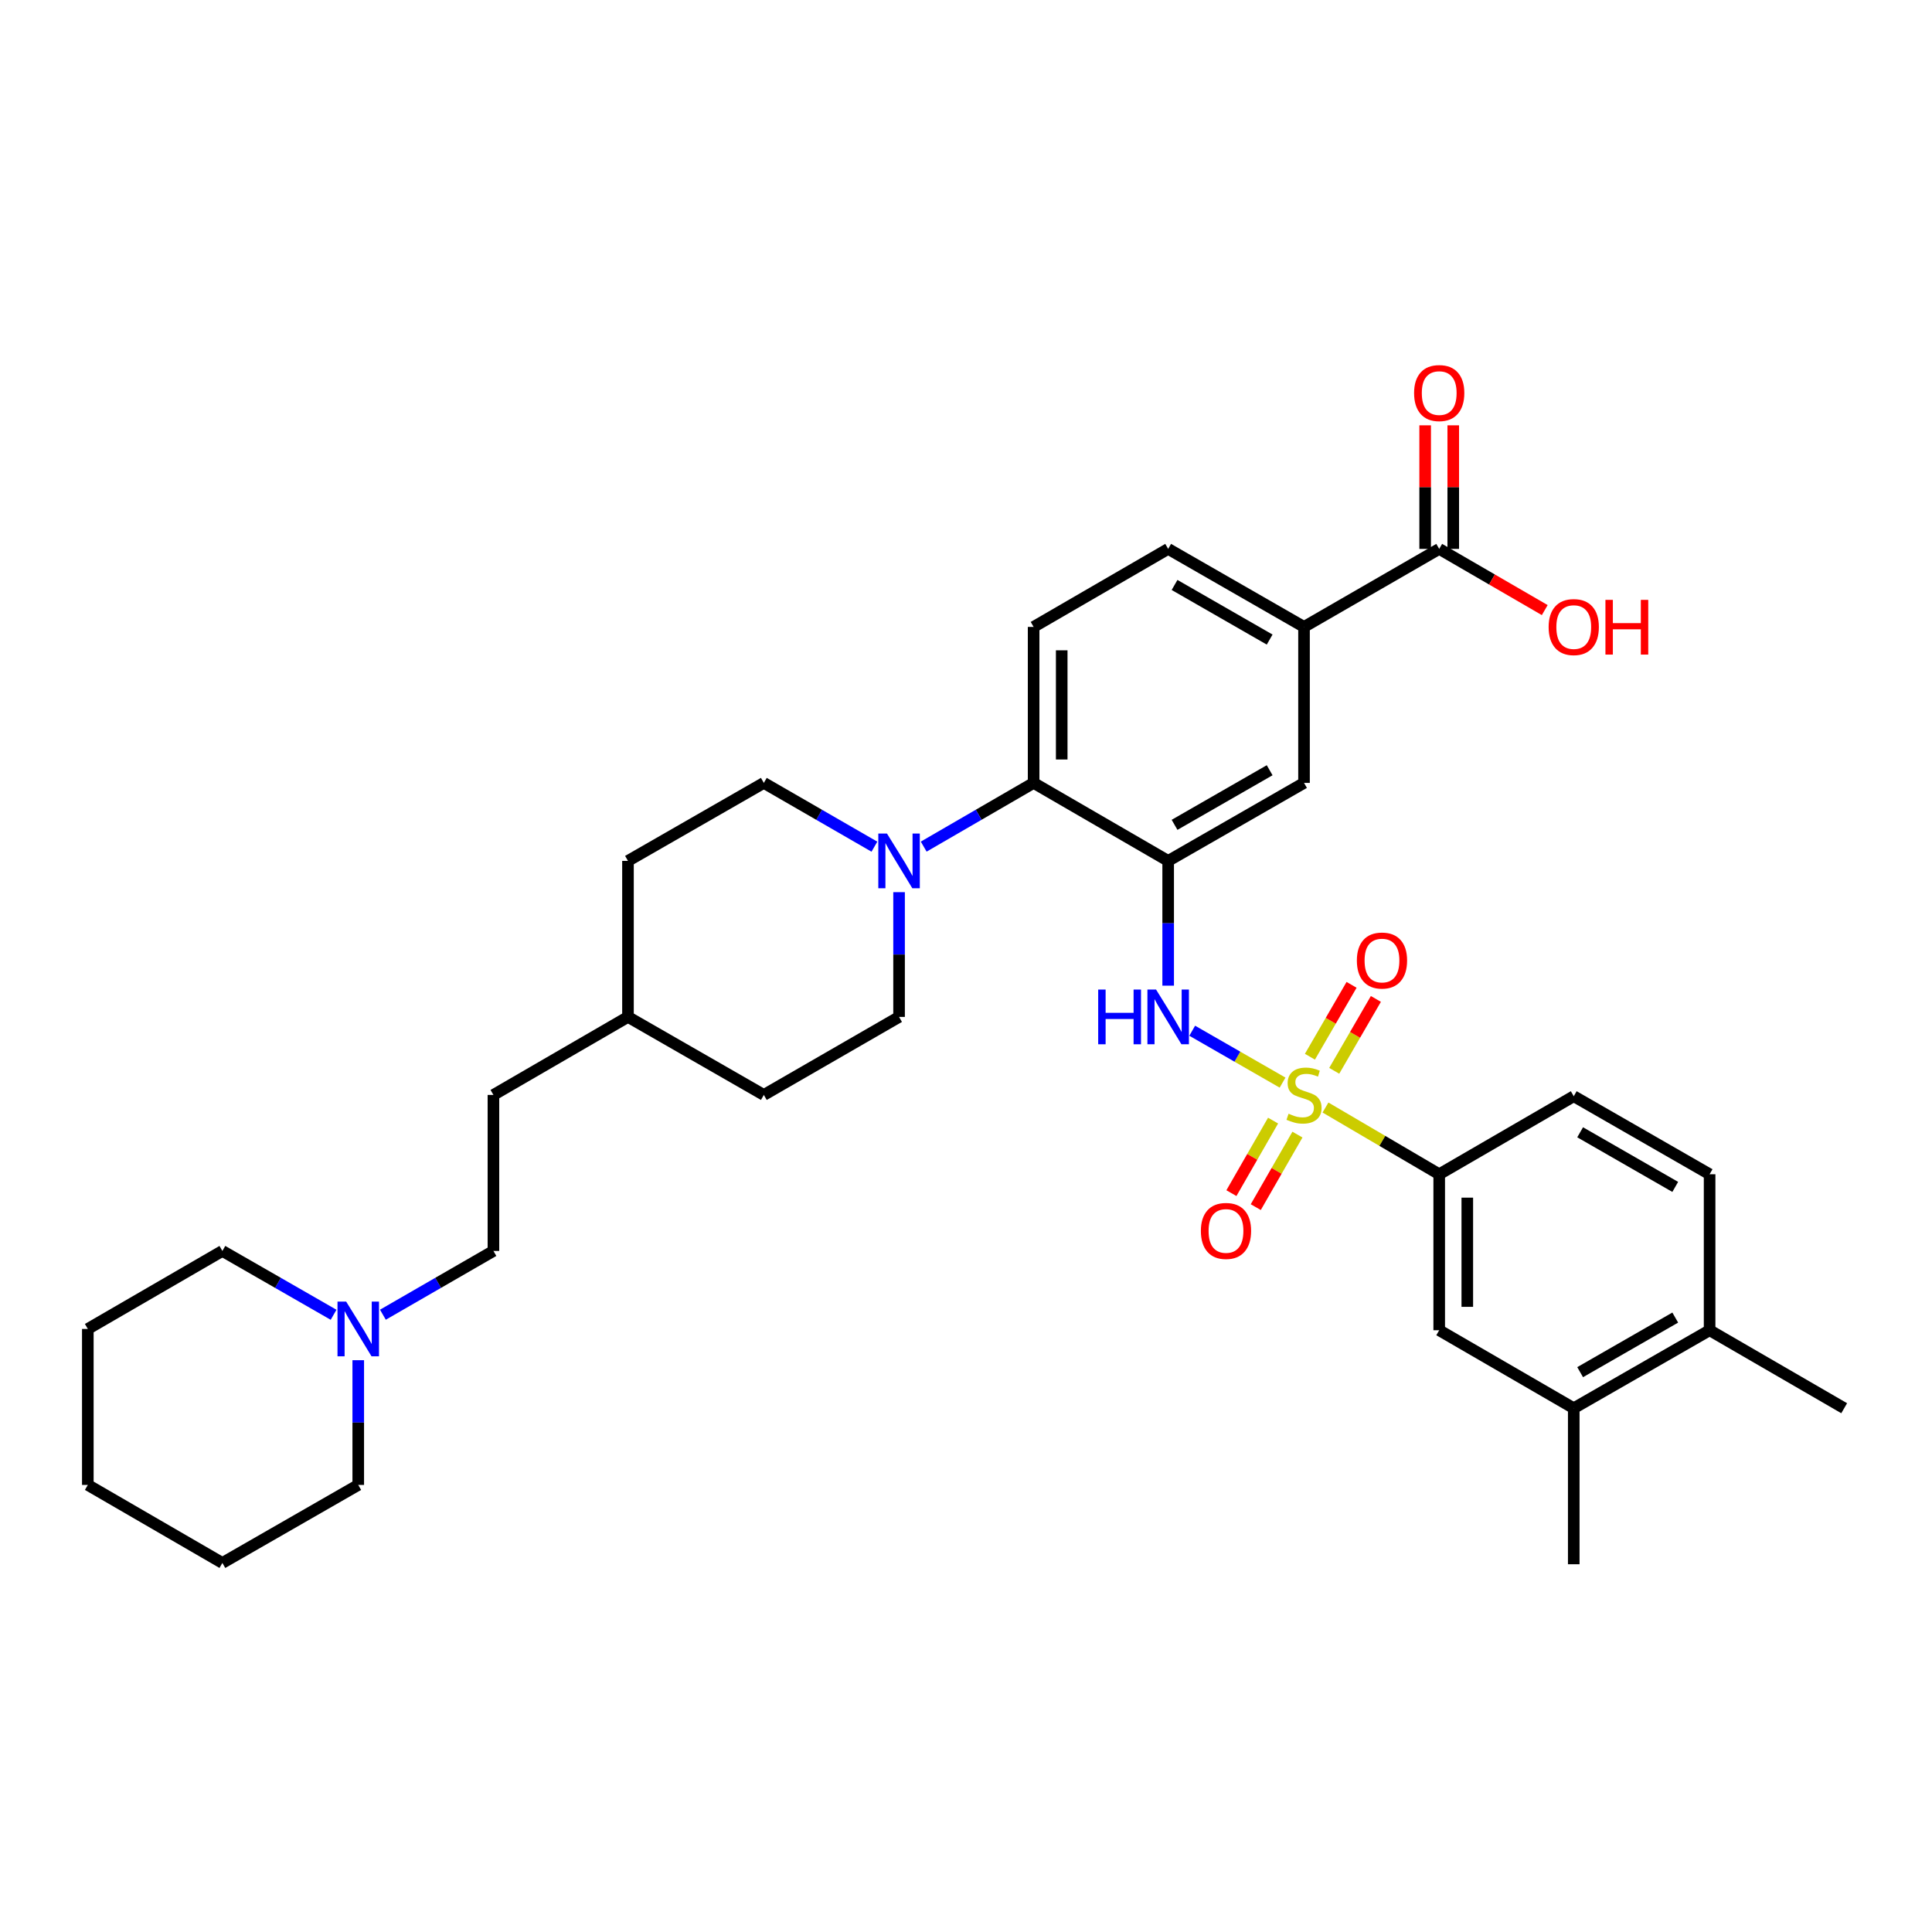 <?xml version='1.0' encoding='iso-8859-1'?>
<svg version='1.1' baseProfile='full'
              xmlns='http://www.w3.org/2000/svg'
                      xmlns:rdkit='http://www.rdkit.org/xml'
                      xmlns:xlink='http://www.w3.org/1999/xlink'
                  xml:space='preserve'
width='1000px' height='1000px' viewBox='0 0 1000 1000'>
<!-- END OF HEADER -->
<rect style='opacity:1.0;fill:#FFFFFF;stroke:none' width='1000' height='1000' x='0' y='0'> </rect>
<path class='bond-1' d='M 663.853,560.36 L 640.471,546.932' style='fill:none;fill-rule:evenodd;stroke:#CCCC00;stroke-width:6px;stroke-linecap:butt;stroke-linejoin:miter;stroke-opacity:1' />
<path class='bond-1' d='M 640.471,546.932 L 617.089,533.504' style='fill:none;fill-rule:evenodd;stroke:#0000FF;stroke-width:6px;stroke-linecap:butt;stroke-linejoin:miter;stroke-opacity:1' />
<path class='bond-4' d='M 686.068,573.255 L 715.5,590.523' style='fill:none;fill-rule:evenodd;stroke:#CCCC00;stroke-width:6px;stroke-linecap:butt;stroke-linejoin:miter;stroke-opacity:1' />
<path class='bond-4' d='M 715.5,590.523 L 744.931,607.79' style='fill:none;fill-rule:evenodd;stroke:#000000;stroke-width:6px;stroke-linecap:butt;stroke-linejoin:miter;stroke-opacity:1' />
<path class='bond-8' d='M 658.944,580.024 L 648.16,598.796' style='fill:none;fill-rule:evenodd;stroke:#CCCC00;stroke-width:6px;stroke-linecap:butt;stroke-linejoin:miter;stroke-opacity:1' />
<path class='bond-8' d='M 648.16,598.796 L 637.377,617.568' style='fill:none;fill-rule:evenodd;stroke:#FF0000;stroke-width:6px;stroke-linecap:butt;stroke-linejoin:miter;stroke-opacity:1' />
<path class='bond-8' d='M 671.552,587.267 L 660.768,606.038' style='fill:none;fill-rule:evenodd;stroke:#CCCC00;stroke-width:6px;stroke-linecap:butt;stroke-linejoin:miter;stroke-opacity:1' />
<path class='bond-8' d='M 660.768,606.038 L 649.985,624.81' style='fill:none;fill-rule:evenodd;stroke:#FF0000;stroke-width:6px;stroke-linecap:butt;stroke-linejoin:miter;stroke-opacity:1' />
<path class='bond-9' d='M 690.597,554.25 L 701.375,535.646' style='fill:none;fill-rule:evenodd;stroke:#CCCC00;stroke-width:6px;stroke-linecap:butt;stroke-linejoin:miter;stroke-opacity:1' />
<path class='bond-9' d='M 701.375,535.646 L 712.153,517.041' style='fill:none;fill-rule:evenodd;stroke:#FF0000;stroke-width:6px;stroke-linecap:butt;stroke-linejoin:miter;stroke-opacity:1' />
<path class='bond-9' d='M 678.015,546.961 L 688.794,528.357' style='fill:none;fill-rule:evenodd;stroke:#CCCC00;stroke-width:6px;stroke-linecap:butt;stroke-linejoin:miter;stroke-opacity:1' />
<path class='bond-9' d='M 688.794,528.357 L 699.572,509.752' style='fill:none;fill-rule:evenodd;stroke:#FF0000;stroke-width:6px;stroke-linecap:butt;stroke-linejoin:miter;stroke-opacity:1' />
<path class='bond-0' d='M 604.642,445.601 L 604.642,477.89' style='fill:none;fill-rule:evenodd;stroke:#000000;stroke-width:6px;stroke-linecap:butt;stroke-linejoin:miter;stroke-opacity:1' />
<path class='bond-0' d='M 604.642,477.89 L 604.642,510.178' style='fill:none;fill-rule:evenodd;stroke:#0000FF;stroke-width:6px;stroke-linecap:butt;stroke-linejoin:miter;stroke-opacity:1' />
<path class='bond-2' d='M 604.642,445.601 L 535.002,405.228' style='fill:none;fill-rule:evenodd;stroke:#000000;stroke-width:6px;stroke-linecap:butt;stroke-linejoin:miter;stroke-opacity:1' />
<path class='bond-5' d='M 604.642,445.601 L 674.96,405.228' style='fill:none;fill-rule:evenodd;stroke:#000000;stroke-width:6px;stroke-linecap:butt;stroke-linejoin:miter;stroke-opacity:1' />
<path class='bond-5' d='M 607.949,426.936 L 657.172,398.674' style='fill:none;fill-rule:evenodd;stroke:#000000;stroke-width:6px;stroke-linecap:butt;stroke-linejoin:miter;stroke-opacity:1' />
<path class='bond-3' d='M 535.002,405.228 L 506.554,421.718' style='fill:none;fill-rule:evenodd;stroke:#000000;stroke-width:6px;stroke-linecap:butt;stroke-linejoin:miter;stroke-opacity:1' />
<path class='bond-3' d='M 506.554,421.718 L 478.106,438.209' style='fill:none;fill-rule:evenodd;stroke:#0000FF;stroke-width:6px;stroke-linecap:butt;stroke-linejoin:miter;stroke-opacity:1' />
<path class='bond-11' d='M 535.002,405.228 L 535.002,324.489' style='fill:none;fill-rule:evenodd;stroke:#000000;stroke-width:6px;stroke-linecap:butt;stroke-linejoin:miter;stroke-opacity:1' />
<path class='bond-11' d='M 549.542,393.117 L 549.542,336.6' style='fill:none;fill-rule:evenodd;stroke:#000000;stroke-width:6px;stroke-linecap:butt;stroke-linejoin:miter;stroke-opacity:1' />
<path class='bond-15' d='M 465.354,461.78 L 465.354,494.068' style='fill:none;fill-rule:evenodd;stroke:#0000FF;stroke-width:6px;stroke-linecap:butt;stroke-linejoin:miter;stroke-opacity:1' />
<path class='bond-15' d='M 465.354,494.068 L 465.354,526.357' style='fill:none;fill-rule:evenodd;stroke:#000000;stroke-width:6px;stroke-linecap:butt;stroke-linejoin:miter;stroke-opacity:1' />
<path class='bond-16' d='M 452.594,438.241 L 423.976,421.735' style='fill:none;fill-rule:evenodd;stroke:#0000FF;stroke-width:6px;stroke-linecap:butt;stroke-linejoin:miter;stroke-opacity:1' />
<path class='bond-16' d='M 423.976,421.735 L 395.358,405.228' style='fill:none;fill-rule:evenodd;stroke:#000000;stroke-width:6px;stroke-linecap:butt;stroke-linejoin:miter;stroke-opacity:1' />
<path class='bond-10' d='M 744.931,607.79 L 744.931,688.529' style='fill:none;fill-rule:evenodd;stroke:#000000;stroke-width:6px;stroke-linecap:butt;stroke-linejoin:miter;stroke-opacity:1' />
<path class='bond-10' d='M 759.471,619.901 L 759.471,676.418' style='fill:none;fill-rule:evenodd;stroke:#000000;stroke-width:6px;stroke-linecap:butt;stroke-linejoin:miter;stroke-opacity:1' />
<path class='bond-19' d='M 744.931,607.79 L 814.571,567.401' style='fill:none;fill-rule:evenodd;stroke:#000000;stroke-width:6px;stroke-linecap:butt;stroke-linejoin:miter;stroke-opacity:1' />
<path class='bond-7' d='M 674.96,405.228 L 674.96,324.489' style='fill:none;fill-rule:evenodd;stroke:#000000;stroke-width:6px;stroke-linecap:butt;stroke-linejoin:miter;stroke-opacity:1' />
<path class='bond-6' d='M 744.931,284.107 L 674.96,324.489' style='fill:none;fill-rule:evenodd;stroke:#000000;stroke-width:6px;stroke-linecap:butt;stroke-linejoin:miter;stroke-opacity:1' />
<path class='bond-18' d='M 752.201,284.107 L 752.201,252.127' style='fill:none;fill-rule:evenodd;stroke:#000000;stroke-width:6px;stroke-linecap:butt;stroke-linejoin:miter;stroke-opacity:1' />
<path class='bond-18' d='M 752.201,252.127 L 752.201,220.147' style='fill:none;fill-rule:evenodd;stroke:#FF0000;stroke-width:6px;stroke-linecap:butt;stroke-linejoin:miter;stroke-opacity:1' />
<path class='bond-18' d='M 737.661,284.107 L 737.661,252.127' style='fill:none;fill-rule:evenodd;stroke:#000000;stroke-width:6px;stroke-linecap:butt;stroke-linejoin:miter;stroke-opacity:1' />
<path class='bond-18' d='M 737.661,252.127 L 737.661,220.147' style='fill:none;fill-rule:evenodd;stroke:#FF0000;stroke-width:6px;stroke-linecap:butt;stroke-linejoin:miter;stroke-opacity:1' />
<path class='bond-22' d='M 744.931,284.107 L 772.245,299.946' style='fill:none;fill-rule:evenodd;stroke:#000000;stroke-width:6px;stroke-linecap:butt;stroke-linejoin:miter;stroke-opacity:1' />
<path class='bond-22' d='M 772.245,299.946 L 799.558,315.784' style='fill:none;fill-rule:evenodd;stroke:#FF0000;stroke-width:6px;stroke-linecap:butt;stroke-linejoin:miter;stroke-opacity:1' />
<path class='bond-14' d='M 674.96,324.489 L 604.642,284.107' style='fill:none;fill-rule:evenodd;stroke:#000000;stroke-width:6px;stroke-linecap:butt;stroke-linejoin:miter;stroke-opacity:1' />
<path class='bond-14' d='M 657.171,331.041 L 607.948,302.774' style='fill:none;fill-rule:evenodd;stroke:#000000;stroke-width:6px;stroke-linecap:butt;stroke-linejoin:miter;stroke-opacity:1' />
<path class='bond-13' d='M 744.931,688.529 L 814.571,728.895' style='fill:none;fill-rule:evenodd;stroke:#000000;stroke-width:6px;stroke-linecap:butt;stroke-linejoin:miter;stroke-opacity:1' />
<path class='bond-35' d='M 535.002,324.489 L 604.642,284.107' style='fill:none;fill-rule:evenodd;stroke:#000000;stroke-width:6px;stroke-linecap:butt;stroke-linejoin:miter;stroke-opacity:1' />
<path class='bond-12' d='M 198.189,680.496 L 226.794,663.991' style='fill:none;fill-rule:evenodd;stroke:#0000FF;stroke-width:6px;stroke-linecap:butt;stroke-linejoin:miter;stroke-opacity:1' />
<path class='bond-12' d='M 226.794,663.991 L 255.4,647.485' style='fill:none;fill-rule:evenodd;stroke:#000000;stroke-width:6px;stroke-linecap:butt;stroke-linejoin:miter;stroke-opacity:1' />
<path class='bond-27' d='M 172.662,680.529 L 143.882,664.007' style='fill:none;fill-rule:evenodd;stroke:#0000FF;stroke-width:6px;stroke-linecap:butt;stroke-linejoin:miter;stroke-opacity:1' />
<path class='bond-27' d='M 143.882,664.007 L 115.103,647.485' style='fill:none;fill-rule:evenodd;stroke:#000000;stroke-width:6px;stroke-linecap:butt;stroke-linejoin:miter;stroke-opacity:1' />
<path class='bond-28' d='M 185.429,704.037 L 185.429,736.317' style='fill:none;fill-rule:evenodd;stroke:#0000FF;stroke-width:6px;stroke-linecap:butt;stroke-linejoin:miter;stroke-opacity:1' />
<path class='bond-28' d='M 185.429,736.317 L 185.429,768.598' style='fill:none;fill-rule:evenodd;stroke:#000000;stroke-width:6px;stroke-linecap:butt;stroke-linejoin:miter;stroke-opacity:1' />
<path class='bond-29' d='M 814.571,728.895 L 814.571,809.65' style='fill:none;fill-rule:evenodd;stroke:#000000;stroke-width:6px;stroke-linecap:butt;stroke-linejoin:miter;stroke-opacity:1' />
<path class='bond-34' d='M 814.571,728.895 L 884.889,688.529' style='fill:none;fill-rule:evenodd;stroke:#000000;stroke-width:6px;stroke-linecap:butt;stroke-linejoin:miter;stroke-opacity:1' />
<path class='bond-34' d='M 817.88,710.23 L 867.103,681.974' style='fill:none;fill-rule:evenodd;stroke:#000000;stroke-width:6px;stroke-linecap:butt;stroke-linejoin:miter;stroke-opacity:1' />
<path class='bond-23' d='M 465.354,526.357 L 395.358,566.738' style='fill:none;fill-rule:evenodd;stroke:#000000;stroke-width:6px;stroke-linecap:butt;stroke-linejoin:miter;stroke-opacity:1' />
<path class='bond-24' d='M 395.358,405.228 L 325.04,445.601' style='fill:none;fill-rule:evenodd;stroke:#000000;stroke-width:6px;stroke-linecap:butt;stroke-linejoin:miter;stroke-opacity:1' />
<path class='bond-17' d='M 884.889,688.529 L 884.889,607.79' style='fill:none;fill-rule:evenodd;stroke:#000000;stroke-width:6px;stroke-linecap:butt;stroke-linejoin:miter;stroke-opacity:1' />
<path class='bond-30' d='M 884.889,688.529 L 954.545,728.895' style='fill:none;fill-rule:evenodd;stroke:#000000;stroke-width:6px;stroke-linecap:butt;stroke-linejoin:miter;stroke-opacity:1' />
<path class='bond-20' d='M 814.571,567.401 L 884.889,607.79' style='fill:none;fill-rule:evenodd;stroke:#000000;stroke-width:6px;stroke-linecap:butt;stroke-linejoin:miter;stroke-opacity:1' />
<path class='bond-20' d='M 817.877,586.067 L 867.1,614.34' style='fill:none;fill-rule:evenodd;stroke:#000000;stroke-width:6px;stroke-linecap:butt;stroke-linejoin:miter;stroke-opacity:1' />
<path class='bond-21' d='M 255.4,647.485 L 255.4,566.738' style='fill:none;fill-rule:evenodd;stroke:#000000;stroke-width:6px;stroke-linecap:butt;stroke-linejoin:miter;stroke-opacity:1' />
<path class='bond-36' d='M 395.358,566.738 L 325.04,526.357' style='fill:none;fill-rule:evenodd;stroke:#000000;stroke-width:6px;stroke-linecap:butt;stroke-linejoin:miter;stroke-opacity:1' />
<path class='bond-25' d='M 325.04,445.601 L 325.04,526.357' style='fill:none;fill-rule:evenodd;stroke:#000000;stroke-width:6px;stroke-linecap:butt;stroke-linejoin:miter;stroke-opacity:1' />
<path class='bond-26' d='M 325.04,526.357 L 255.4,566.738' style='fill:none;fill-rule:evenodd;stroke:#000000;stroke-width:6px;stroke-linecap:butt;stroke-linejoin:miter;stroke-opacity:1' />
<path class='bond-31' d='M 115.103,647.485 L 45.455,687.859' style='fill:none;fill-rule:evenodd;stroke:#000000;stroke-width:6px;stroke-linecap:butt;stroke-linejoin:miter;stroke-opacity:1' />
<path class='bond-32' d='M 185.429,768.598 L 115.103,808.979' style='fill:none;fill-rule:evenodd;stroke:#000000;stroke-width:6px;stroke-linecap:butt;stroke-linejoin:miter;stroke-opacity:1' />
<path class='bond-37' d='M 45.455,687.859 L 45.455,768.598' style='fill:none;fill-rule:evenodd;stroke:#000000;stroke-width:6px;stroke-linecap:butt;stroke-linejoin:miter;stroke-opacity:1' />
<path class='bond-33' d='M 115.103,808.979 L 45.455,768.598' style='fill:none;fill-rule:evenodd;stroke:#000000;stroke-width:6px;stroke-linecap:butt;stroke-linejoin:miter;stroke-opacity:1' />
<path  class='atom-0' d='M 666.96 576.458
Q 667.28 576.578, 668.6 577.138
Q 669.92 577.698, 671.36 578.058
Q 672.84 578.378, 674.28 578.378
Q 676.96 578.378, 678.52 577.098
Q 680.08 575.778, 680.08 573.498
Q 680.08 571.938, 679.28 570.978
Q 678.52 570.018, 677.32 569.498
Q 676.12 568.978, 674.12 568.378
Q 671.6 567.618, 670.08 566.898
Q 668.6 566.178, 667.52 564.658
Q 666.48 563.138, 666.48 560.578
Q 666.48 557.018, 668.88 554.818
Q 671.32 552.618, 676.12 552.618
Q 679.4 552.618, 683.12 554.178
L 682.2 557.258
Q 678.8 555.858, 676.24 555.858
Q 673.48 555.858, 671.96 557.018
Q 670.44 558.138, 670.48 560.098
Q 670.48 561.618, 671.24 562.538
Q 672.04 563.458, 673.16 563.978
Q 674.32 564.498, 676.24 565.098
Q 678.8 565.898, 680.32 566.698
Q 681.84 567.498, 682.92 569.138
Q 684.04 570.738, 684.04 573.498
Q 684.04 577.418, 681.4 579.538
Q 678.8 581.618, 674.44 581.618
Q 671.92 581.618, 670 581.058
Q 668.12 580.538, 665.88 579.618
L 666.96 576.458
' fill='#CCCC00'/>
<path  class='atom-2' d='M 568.422 512.197
L 572.262 512.197
L 572.262 524.237
L 586.742 524.237
L 586.742 512.197
L 590.582 512.197
L 590.582 540.517
L 586.742 540.517
L 586.742 527.437
L 572.262 527.437
L 572.262 540.517
L 568.422 540.517
L 568.422 512.197
' fill='#0000FF'/>
<path  class='atom-2' d='M 598.382 512.197
L 607.662 527.197
Q 608.582 528.677, 610.062 531.357
Q 611.542 534.037, 611.622 534.197
L 611.622 512.197
L 615.382 512.197
L 615.382 540.517
L 611.502 540.517
L 601.542 524.117
Q 600.382 522.197, 599.142 519.997
Q 597.942 517.797, 597.582 517.117
L 597.582 540.517
L 593.902 540.517
L 593.902 512.197
L 598.382 512.197
' fill='#0000FF'/>
<path  class='atom-4' d='M 459.094 431.441
L 468.374 446.441
Q 469.294 447.921, 470.774 450.601
Q 472.254 453.281, 472.334 453.441
L 472.334 431.441
L 476.094 431.441
L 476.094 459.761
L 472.214 459.761
L 462.254 443.361
Q 461.094 441.441, 459.854 439.241
Q 458.654 437.041, 458.294 436.361
L 458.294 459.761
L 454.614 459.761
L 454.614 431.441
L 459.094 431.441
' fill='#0000FF'/>
<path  class='atom-9' d='M 621.57 637.129
Q 621.57 630.329, 624.93 626.529
Q 628.29 622.729, 634.57 622.729
Q 640.85 622.729, 644.21 626.529
Q 647.57 630.329, 647.57 637.129
Q 647.57 644.009, 644.17 647.929
Q 640.77 651.809, 634.57 651.809
Q 628.33 651.809, 624.93 647.929
Q 621.57 644.049, 621.57 637.129
M 634.57 648.609
Q 638.89 648.609, 641.21 645.729
Q 643.57 642.809, 643.57 637.129
Q 643.57 631.569, 641.21 628.769
Q 638.89 625.929, 634.57 625.929
Q 630.25 625.929, 627.89 628.729
Q 625.57 631.529, 625.57 637.129
Q 625.57 642.849, 627.89 645.729
Q 630.25 648.609, 634.57 648.609
' fill='#FF0000'/>
<path  class='atom-10' d='M 702.309 497.17
Q 702.309 490.37, 705.669 486.57
Q 709.029 482.77, 715.309 482.77
Q 721.589 482.77, 724.949 486.57
Q 728.309 490.37, 728.309 497.17
Q 728.309 504.05, 724.909 507.97
Q 721.509 511.85, 715.309 511.85
Q 709.069 511.85, 705.669 507.97
Q 702.309 504.09, 702.309 497.17
M 715.309 508.65
Q 719.629 508.65, 721.949 505.77
Q 724.309 502.85, 724.309 497.17
Q 724.309 491.61, 721.949 488.81
Q 719.629 485.97, 715.309 485.97
Q 710.989 485.97, 708.629 488.77
Q 706.309 491.57, 706.309 497.17
Q 706.309 502.89, 708.629 505.77
Q 710.989 508.65, 715.309 508.65
' fill='#FF0000'/>
<path  class='atom-13' d='M 179.169 673.699
L 188.449 688.699
Q 189.369 690.179, 190.849 692.859
Q 192.329 695.539, 192.409 695.699
L 192.409 673.699
L 196.169 673.699
L 196.169 702.019
L 192.289 702.019
L 182.329 685.619
Q 181.169 683.699, 179.929 681.499
Q 178.729 679.299, 178.369 678.619
L 178.369 702.019
L 174.689 702.019
L 174.689 673.699
L 179.169 673.699
' fill='#0000FF'/>
<path  class='atom-19' d='M 731.931 203.448
Q 731.931 196.648, 735.291 192.848
Q 738.651 189.048, 744.931 189.048
Q 751.211 189.048, 754.571 192.848
Q 757.931 196.648, 757.931 203.448
Q 757.931 210.328, 754.531 214.248
Q 751.131 218.128, 744.931 218.128
Q 738.691 218.128, 735.291 214.248
Q 731.931 210.368, 731.931 203.448
M 744.931 214.928
Q 749.251 214.928, 751.571 212.048
Q 753.931 209.128, 753.931 203.448
Q 753.931 197.888, 751.571 195.088
Q 749.251 192.248, 744.931 192.248
Q 740.611 192.248, 738.251 195.048
Q 735.931 197.848, 735.931 203.448
Q 735.931 209.168, 738.251 212.048
Q 740.611 214.928, 744.931 214.928
' fill='#FF0000'/>
<path  class='atom-23' d='M 801.571 324.569
Q 801.571 317.769, 804.931 313.969
Q 808.291 310.169, 814.571 310.169
Q 820.851 310.169, 824.211 313.969
Q 827.571 317.769, 827.571 324.569
Q 827.571 331.449, 824.171 335.369
Q 820.771 339.249, 814.571 339.249
Q 808.331 339.249, 804.931 335.369
Q 801.571 331.489, 801.571 324.569
M 814.571 336.049
Q 818.891 336.049, 821.211 333.169
Q 823.571 330.249, 823.571 324.569
Q 823.571 319.009, 821.211 316.209
Q 818.891 313.369, 814.571 313.369
Q 810.251 313.369, 807.891 316.169
Q 805.571 318.969, 805.571 324.569
Q 805.571 330.289, 807.891 333.169
Q 810.251 336.049, 814.571 336.049
' fill='#FF0000'/>
<path  class='atom-23' d='M 830.971 310.489
L 834.811 310.489
L 834.811 322.529
L 849.291 322.529
L 849.291 310.489
L 853.131 310.489
L 853.131 338.809
L 849.291 338.809
L 849.291 325.729
L 834.811 325.729
L 834.811 338.809
L 830.971 338.809
L 830.971 310.489
' fill='#FF0000'/>
</svg>
